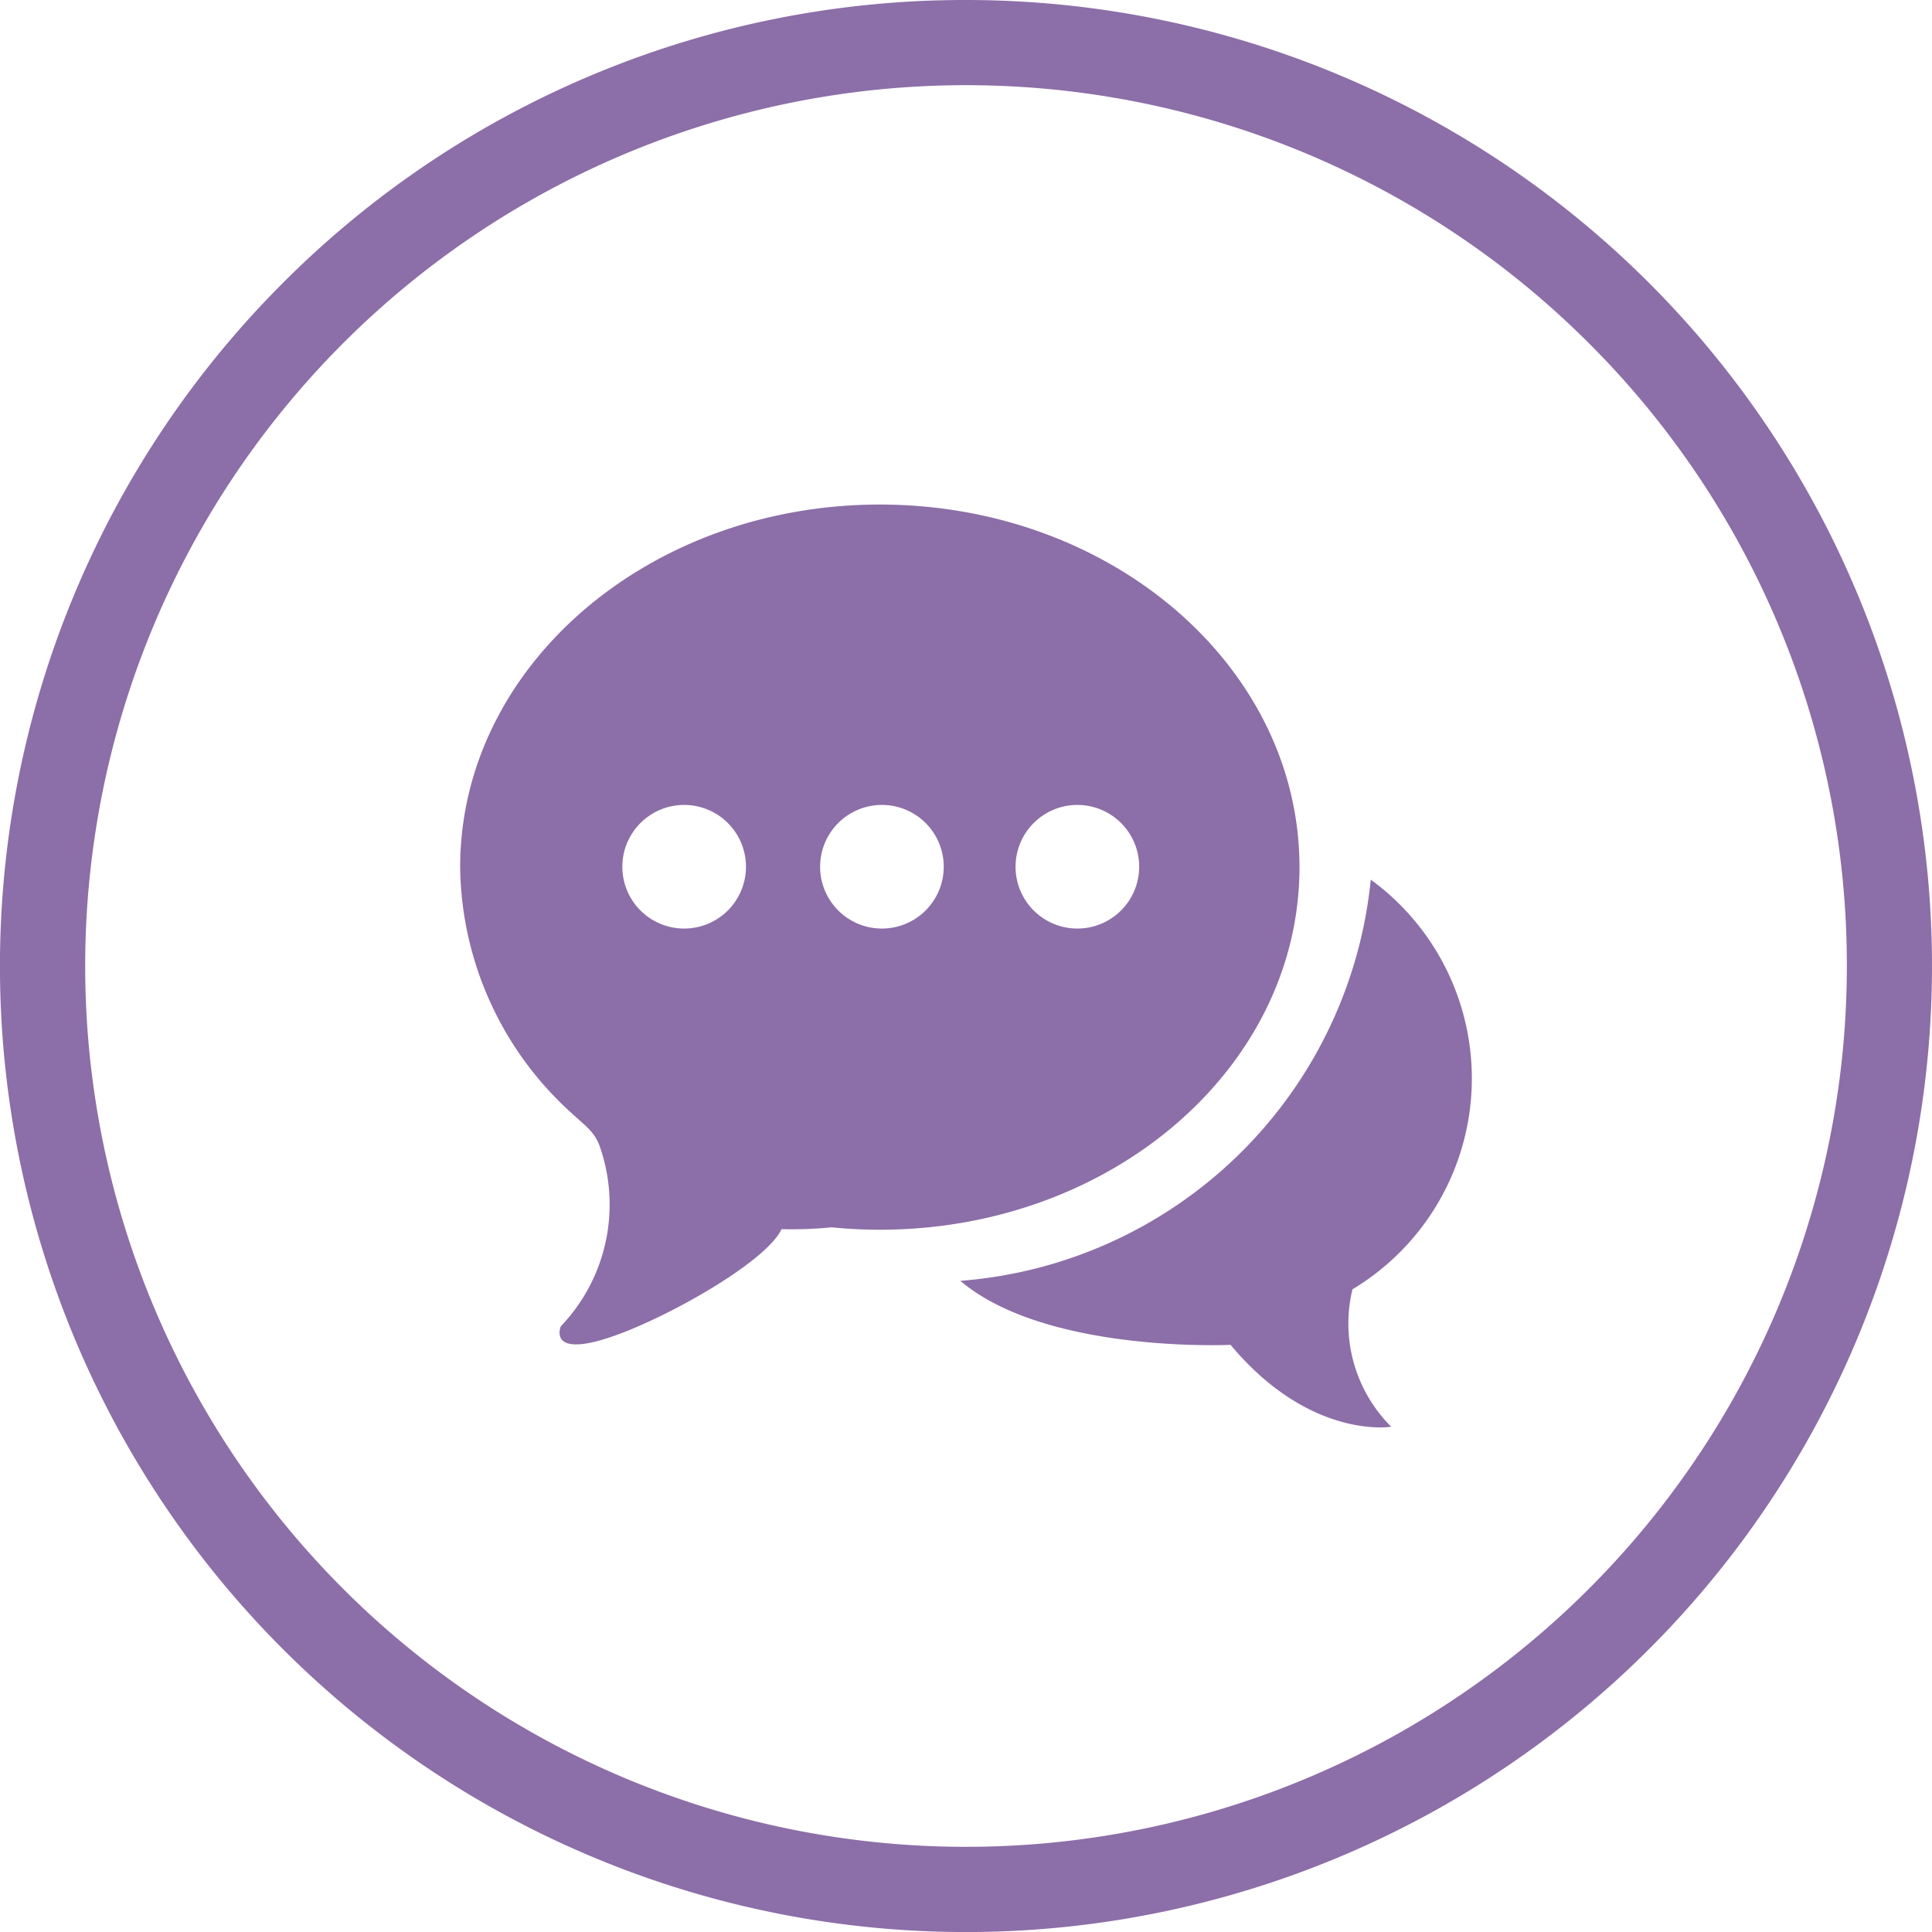 <svg id="f21a8a0a-356d-47cd-875e-63f824c629b4" data-name="Layer 1" xmlns="http://www.w3.org/2000/svg" viewBox="0 0 44.039 44.039"><path class="faq_bubble" d="M36.217,7.822a20.078,20.078,0,1,0,5.881,14.197A20.016,20.016,0,0,0,36.217,7.822M22.019,0A22.02,22.02,0,1,1,6.449,6.449,21.95,21.95,0,0,1,22.019,0Z" style="fill:#8c6ea8"/><path class="faq_bubble" d="M24.558,18.348a1.409,1.409,0,1,1-1.409,1.409,1.409,1.409,0,0,1,1.409-1.409m-4.455,0a1.409,1.409,0,1,1-1.409,1.409A1.409,1.409,0,0,1,20.103,18.348Zm-4.508,0A1.409,1.409,0,1,1,14.186,19.756,1.409,1.409,0,0,1,15.595,18.348ZM20.055,11.501c5.283,0,9.566,3.7,9.566,8.265s-4.283,8.265-9.566,8.265c-.372,0-.74-.019-1.101-.055a9.057,9.057,0,0,1-1.139.042c-.362.778-2.824,2.147-4.072,2.516s-.959-.302-.959-.302a4.016,4.016,0,0,0,.896-4.075c-.115-.356-.349-.502-.639-.773A7.666,7.666,0,0,1,10.489,19.766C10.489,15.201,14.772,11.501,20.055,11.501Z" style="fill:#8c6ea8;fill-rule:evenodd"/><path class="faq_bubble" d="M21.889,29.196a10.183,10.183,0,0,0,9.357-9.145,5.607,5.607,0,0,1-.417,9.338,3.319,3.319,0,0,0,.883,3.133s-1.845.308-3.662-1.867c0,0-4.205.201-6.161-1.46" style="fill:#8c6ea8;fill-rule:evenodd"/></svg>